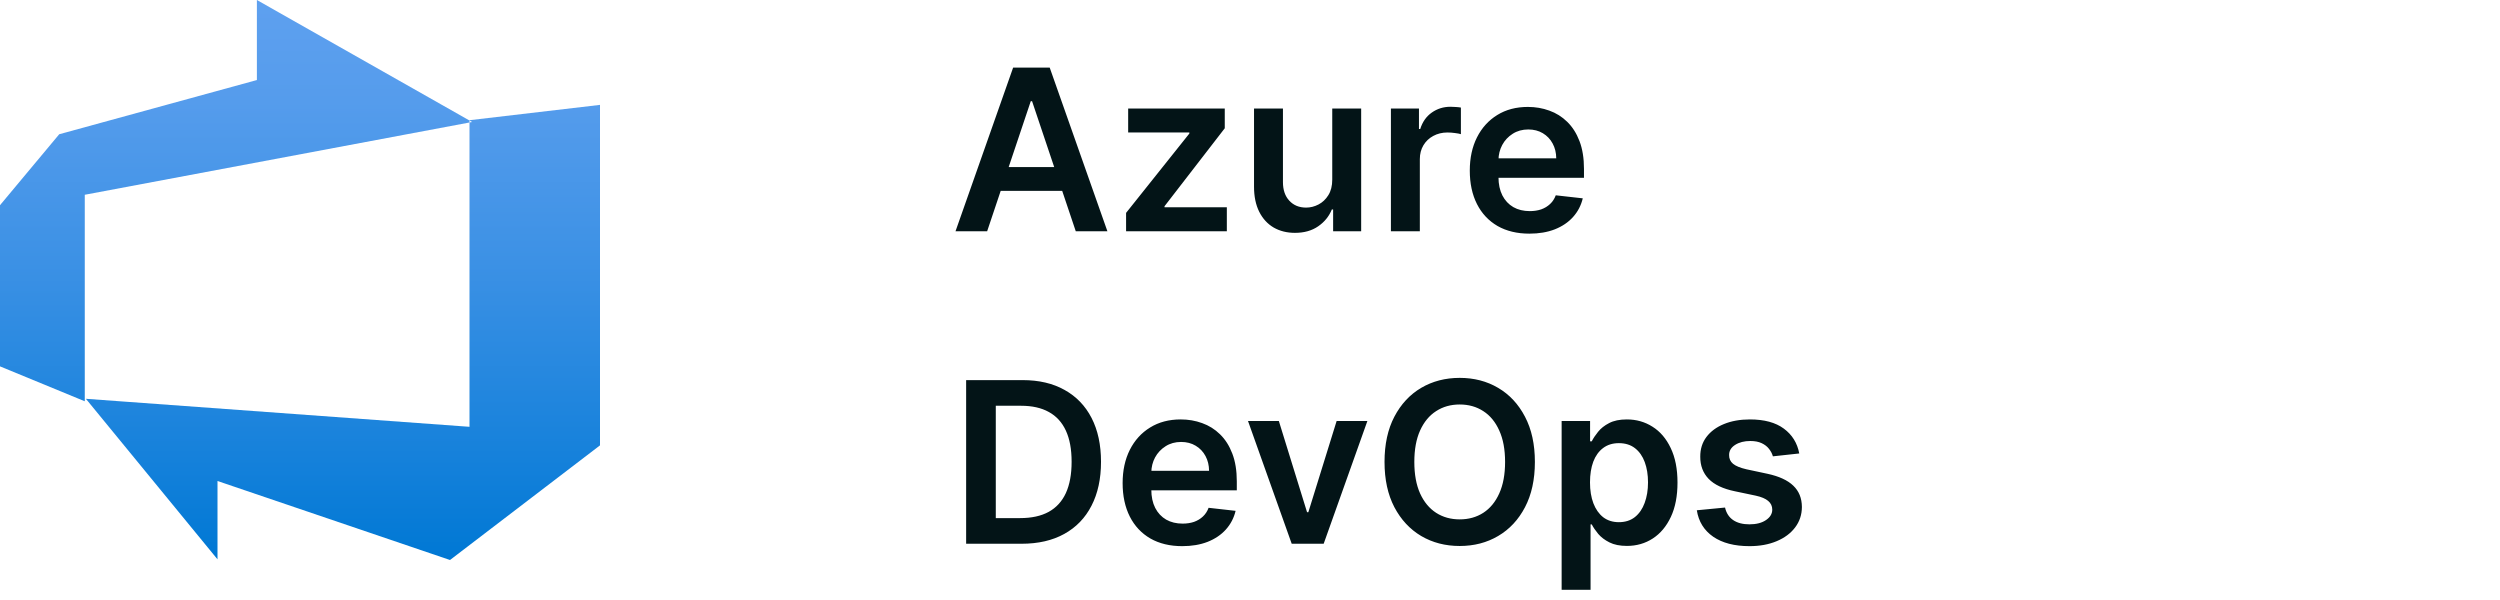 <svg width="200" height="48" viewBox="0 0 200 48" fill="none" xmlns="http://www.w3.org/2000/svg">
<path d="M48 8.39V35.629L36 44.8L17.4 38.48V44.746L6.871 31.904L37.56 34.144V9.616L48 8.39ZM37.769 9.76L20.551 0V6.403L4.738 10.739L0 16.416V29.309L6.782 32.102V15.581L37.769 9.76Z" fill="url(#paint0_linear_44_1308)"/>
<path d="M78.972 18.5H76.441L81.05 5.409H83.977L88.592 18.5H86.061L82.565 8.094H82.462L78.972 18.5ZM79.055 13.367H85.959V15.272H79.055V13.367ZM90.087 18.5V17.03L95.149 10.682V10.599H90.253V8.682H97.981V10.261L93.161 16.499V16.582H98.147V18.5H90.087ZM106.58 14.371V8.682H108.893V18.5H106.65V16.755H106.548C106.326 17.305 105.962 17.754 105.455 18.104C104.952 18.453 104.332 18.628 103.594 18.628C102.951 18.628 102.382 18.485 101.888 18.2C101.398 17.91 101.014 17.49 100.737 16.94C100.46 16.386 100.322 15.717 100.322 14.933V8.682H102.636V14.575C102.636 15.197 102.806 15.692 103.147 16.058C103.488 16.425 103.935 16.608 104.489 16.608C104.83 16.608 105.161 16.525 105.48 16.359C105.8 16.192 106.062 15.945 106.266 15.617C106.475 15.285 106.58 14.869 106.58 14.371ZM111.273 18.5V8.682H113.517V10.318H113.619C113.798 9.751 114.105 9.315 114.539 9.008C114.978 8.697 115.479 8.541 116.041 8.541C116.169 8.541 116.312 8.548 116.47 8.56C116.632 8.569 116.766 8.584 116.872 8.605V10.734C116.774 10.7 116.619 10.67 116.406 10.644C116.197 10.614 115.994 10.599 115.798 10.599C115.377 10.599 114.997 10.691 114.661 10.874C114.328 11.053 114.066 11.303 113.874 11.622C113.683 11.942 113.587 12.31 113.587 12.728V18.5H111.273ZM122.352 18.692C121.368 18.692 120.517 18.487 119.801 18.078C119.09 17.665 118.542 17.081 118.159 16.327C117.775 15.568 117.583 14.675 117.583 13.648C117.583 12.639 117.775 11.752 118.159 10.989C118.547 10.222 119.088 9.626 119.782 9.2C120.477 8.769 121.293 8.554 122.23 8.554C122.836 8.554 123.407 8.652 123.944 8.848C124.485 9.04 124.962 9.338 125.375 9.743C125.793 10.148 126.121 10.663 126.36 11.29C126.598 11.912 126.718 12.653 126.718 13.514V14.224H118.67V12.664H124.5C124.495 12.221 124.4 11.827 124.212 11.482C124.025 11.132 123.762 10.857 123.426 10.657C123.093 10.457 122.706 10.357 122.262 10.357C121.789 10.357 121.374 10.472 121.016 10.702C120.658 10.928 120.379 11.226 120.179 11.597C119.983 11.963 119.882 12.366 119.878 12.805V14.166C119.878 14.737 119.983 15.227 120.191 15.636C120.4 16.041 120.692 16.352 121.067 16.57C121.442 16.783 121.881 16.889 122.384 16.889C122.721 16.889 123.025 16.842 123.298 16.749C123.571 16.651 123.807 16.508 124.007 16.32C124.208 16.133 124.359 15.901 124.461 15.624L126.622 15.867C126.485 16.438 126.225 16.936 125.842 17.362C125.463 17.784 124.977 18.112 124.385 18.347C123.792 18.577 123.115 18.692 122.352 18.692ZM81.727 43.5H77.291V30.409H81.817C83.117 30.409 84.233 30.671 85.166 31.195C86.104 31.715 86.824 32.463 87.327 33.439C87.829 34.415 88.081 35.582 88.081 36.942C88.081 38.305 87.827 39.477 87.32 40.457C86.817 41.438 86.091 42.19 85.141 42.714C84.195 43.238 83.057 43.5 81.727 43.5ZM79.663 41.448H81.612C82.524 41.448 83.285 41.282 83.894 40.95C84.504 40.613 84.962 40.112 85.269 39.447C85.575 38.778 85.729 37.943 85.729 36.942C85.729 35.94 85.575 35.109 85.269 34.449C84.962 33.784 84.508 33.288 83.907 32.959C83.31 32.627 82.569 32.461 81.683 32.461H79.663V41.448ZM94.579 43.692C93.594 43.692 92.744 43.487 92.028 43.078C91.316 42.665 90.769 42.081 90.385 41.327C90.002 40.568 89.81 39.675 89.81 38.648C89.81 37.639 90.002 36.752 90.385 35.989C90.773 35.222 91.314 34.626 92.009 34.2C92.704 33.769 93.519 33.554 94.457 33.554C95.062 33.554 95.633 33.652 96.17 33.848C96.711 34.04 97.189 34.338 97.602 34.743C98.019 35.148 98.348 35.663 98.586 36.29C98.825 36.912 98.944 37.653 98.944 38.514V39.224H90.897V37.664H96.726C96.722 37.221 96.626 36.827 96.439 36.481C96.251 36.132 95.989 35.857 95.652 35.657C95.32 35.457 94.932 35.356 94.489 35.356C94.016 35.356 93.6 35.472 93.243 35.702C92.885 35.928 92.606 36.226 92.405 36.597C92.209 36.963 92.109 37.366 92.105 37.805V39.166C92.105 39.737 92.209 40.227 92.418 40.636C92.627 41.041 92.919 41.352 93.294 41.57C93.669 41.783 94.108 41.889 94.61 41.889C94.947 41.889 95.252 41.842 95.525 41.749C95.797 41.651 96.034 41.508 96.234 41.32C96.434 41.133 96.586 40.901 96.688 40.624L98.848 40.867C98.712 41.438 98.452 41.936 98.069 42.362C97.689 42.784 97.204 43.112 96.611 43.347C96.019 43.577 95.341 43.692 94.579 43.692ZM109.39 33.682L105.894 43.5H103.337L99.841 33.682H102.308L104.564 40.975H104.667L106.93 33.682H109.39ZM122.791 36.955C122.791 38.365 122.527 39.573 121.999 40.579C121.475 41.58 120.759 42.347 119.851 42.88C118.948 43.413 117.923 43.679 116.776 43.679C115.63 43.679 114.603 43.413 113.695 42.88C112.792 42.343 112.076 41.574 111.548 40.572C111.024 39.567 110.762 38.361 110.762 36.955C110.762 35.544 111.024 34.338 111.548 33.337C112.076 32.331 112.792 31.562 113.695 31.029C114.603 30.496 115.63 30.23 116.776 30.23C117.923 30.23 118.948 30.496 119.851 31.029C120.759 31.562 121.475 32.331 121.999 33.337C122.527 34.338 122.791 35.544 122.791 36.955ZM120.407 36.955C120.407 35.962 120.252 35.124 119.941 34.443C119.634 33.756 119.208 33.239 118.662 32.889C118.117 32.535 117.488 32.359 116.776 32.359C116.065 32.359 115.436 32.535 114.891 32.889C114.345 33.239 113.917 33.756 113.606 34.443C113.299 35.124 113.146 35.962 113.146 36.955C113.146 37.947 113.299 38.787 113.606 39.473C113.917 40.155 114.345 40.673 114.891 41.026C115.436 41.376 116.065 41.55 116.776 41.55C117.488 41.55 118.117 41.376 118.662 41.026C119.208 40.673 119.634 40.155 119.941 39.473C120.252 38.787 120.407 37.947 120.407 36.955ZM124.931 47.182V33.682H127.207V35.305H127.341C127.46 35.067 127.629 34.813 127.846 34.545C128.063 34.272 128.357 34.04 128.728 33.848C129.099 33.652 129.572 33.554 130.147 33.554C130.906 33.554 131.589 33.748 132.199 34.136C132.813 34.519 133.298 35.088 133.656 35.842C134.018 36.592 134.2 37.513 134.2 38.604C134.2 39.682 134.023 40.598 133.669 41.352C133.315 42.106 132.834 42.682 132.224 43.078C131.615 43.474 130.925 43.673 130.153 43.673C129.591 43.673 129.124 43.579 128.754 43.391C128.383 43.204 128.085 42.978 127.859 42.714C127.637 42.445 127.464 42.192 127.341 41.953H127.245V47.182H124.931ZM127.2 38.591C127.2 39.226 127.29 39.782 127.469 40.259C127.652 40.736 127.914 41.109 128.255 41.378C128.6 41.642 129.018 41.774 129.508 41.774C130.019 41.774 130.447 41.638 130.793 41.365C131.138 41.088 131.398 40.711 131.572 40.234C131.751 39.752 131.841 39.205 131.841 38.591C131.841 37.981 131.754 37.44 131.579 36.967C131.404 36.494 131.144 36.124 130.799 35.855C130.454 35.587 130.023 35.452 129.508 35.452C129.013 35.452 128.594 35.582 128.249 35.842C127.903 36.102 127.641 36.467 127.462 36.935C127.288 37.404 127.2 37.956 127.2 38.591ZM143.941 36.277L141.832 36.507C141.772 36.294 141.668 36.094 141.518 35.906C141.374 35.719 141.178 35.568 140.93 35.452C140.683 35.337 140.381 35.28 140.023 35.28C139.541 35.28 139.136 35.384 138.808 35.593C138.484 35.802 138.325 36.072 138.329 36.405C138.325 36.69 138.429 36.923 138.642 37.102C138.859 37.281 139.217 37.428 139.716 37.543L141.391 37.901C142.32 38.101 143.01 38.418 143.462 38.853C143.918 39.288 144.148 39.856 144.152 40.56C144.148 41.178 143.967 41.723 143.609 42.196C143.255 42.665 142.763 43.031 142.132 43.295C141.501 43.56 140.777 43.692 139.959 43.692C138.757 43.692 137.79 43.44 137.057 42.938C136.324 42.43 135.887 41.725 135.746 40.822L138.003 40.604C138.105 41.048 138.322 41.382 138.655 41.608C138.987 41.834 139.42 41.947 139.952 41.947C140.502 41.947 140.943 41.834 141.276 41.608C141.612 41.382 141.781 41.103 141.781 40.771C141.781 40.489 141.672 40.257 141.455 40.074C141.241 39.891 140.909 39.75 140.457 39.652L138.783 39.3C137.841 39.104 137.144 38.774 136.692 38.31C136.241 37.841 136.017 37.249 136.021 36.533C136.017 35.928 136.181 35.403 136.513 34.96C136.85 34.513 137.317 34.168 137.913 33.925C138.514 33.678 139.207 33.554 139.991 33.554C141.141 33.554 142.047 33.799 142.707 34.289C143.372 34.779 143.783 35.442 143.941 36.277Z" fill="#031417"/>
<defs>
<linearGradient id="paint0_linear_44_1308" x1="24" y1="44.659" x2="24" y2="0.083" gradientUnits="userSpaceOnUse">
<stop stop-color="#0078D4"/>
<stop offset="0.16" stop-color="#1380DA"/>
<stop offset="0.53" stop-color="#3C91E5"/>
<stop offset="0.82" stop-color="#559CEC"/>
<stop offset="1" stop-color="#5EA0EF"/>
</linearGradient>
</defs>
</svg>
